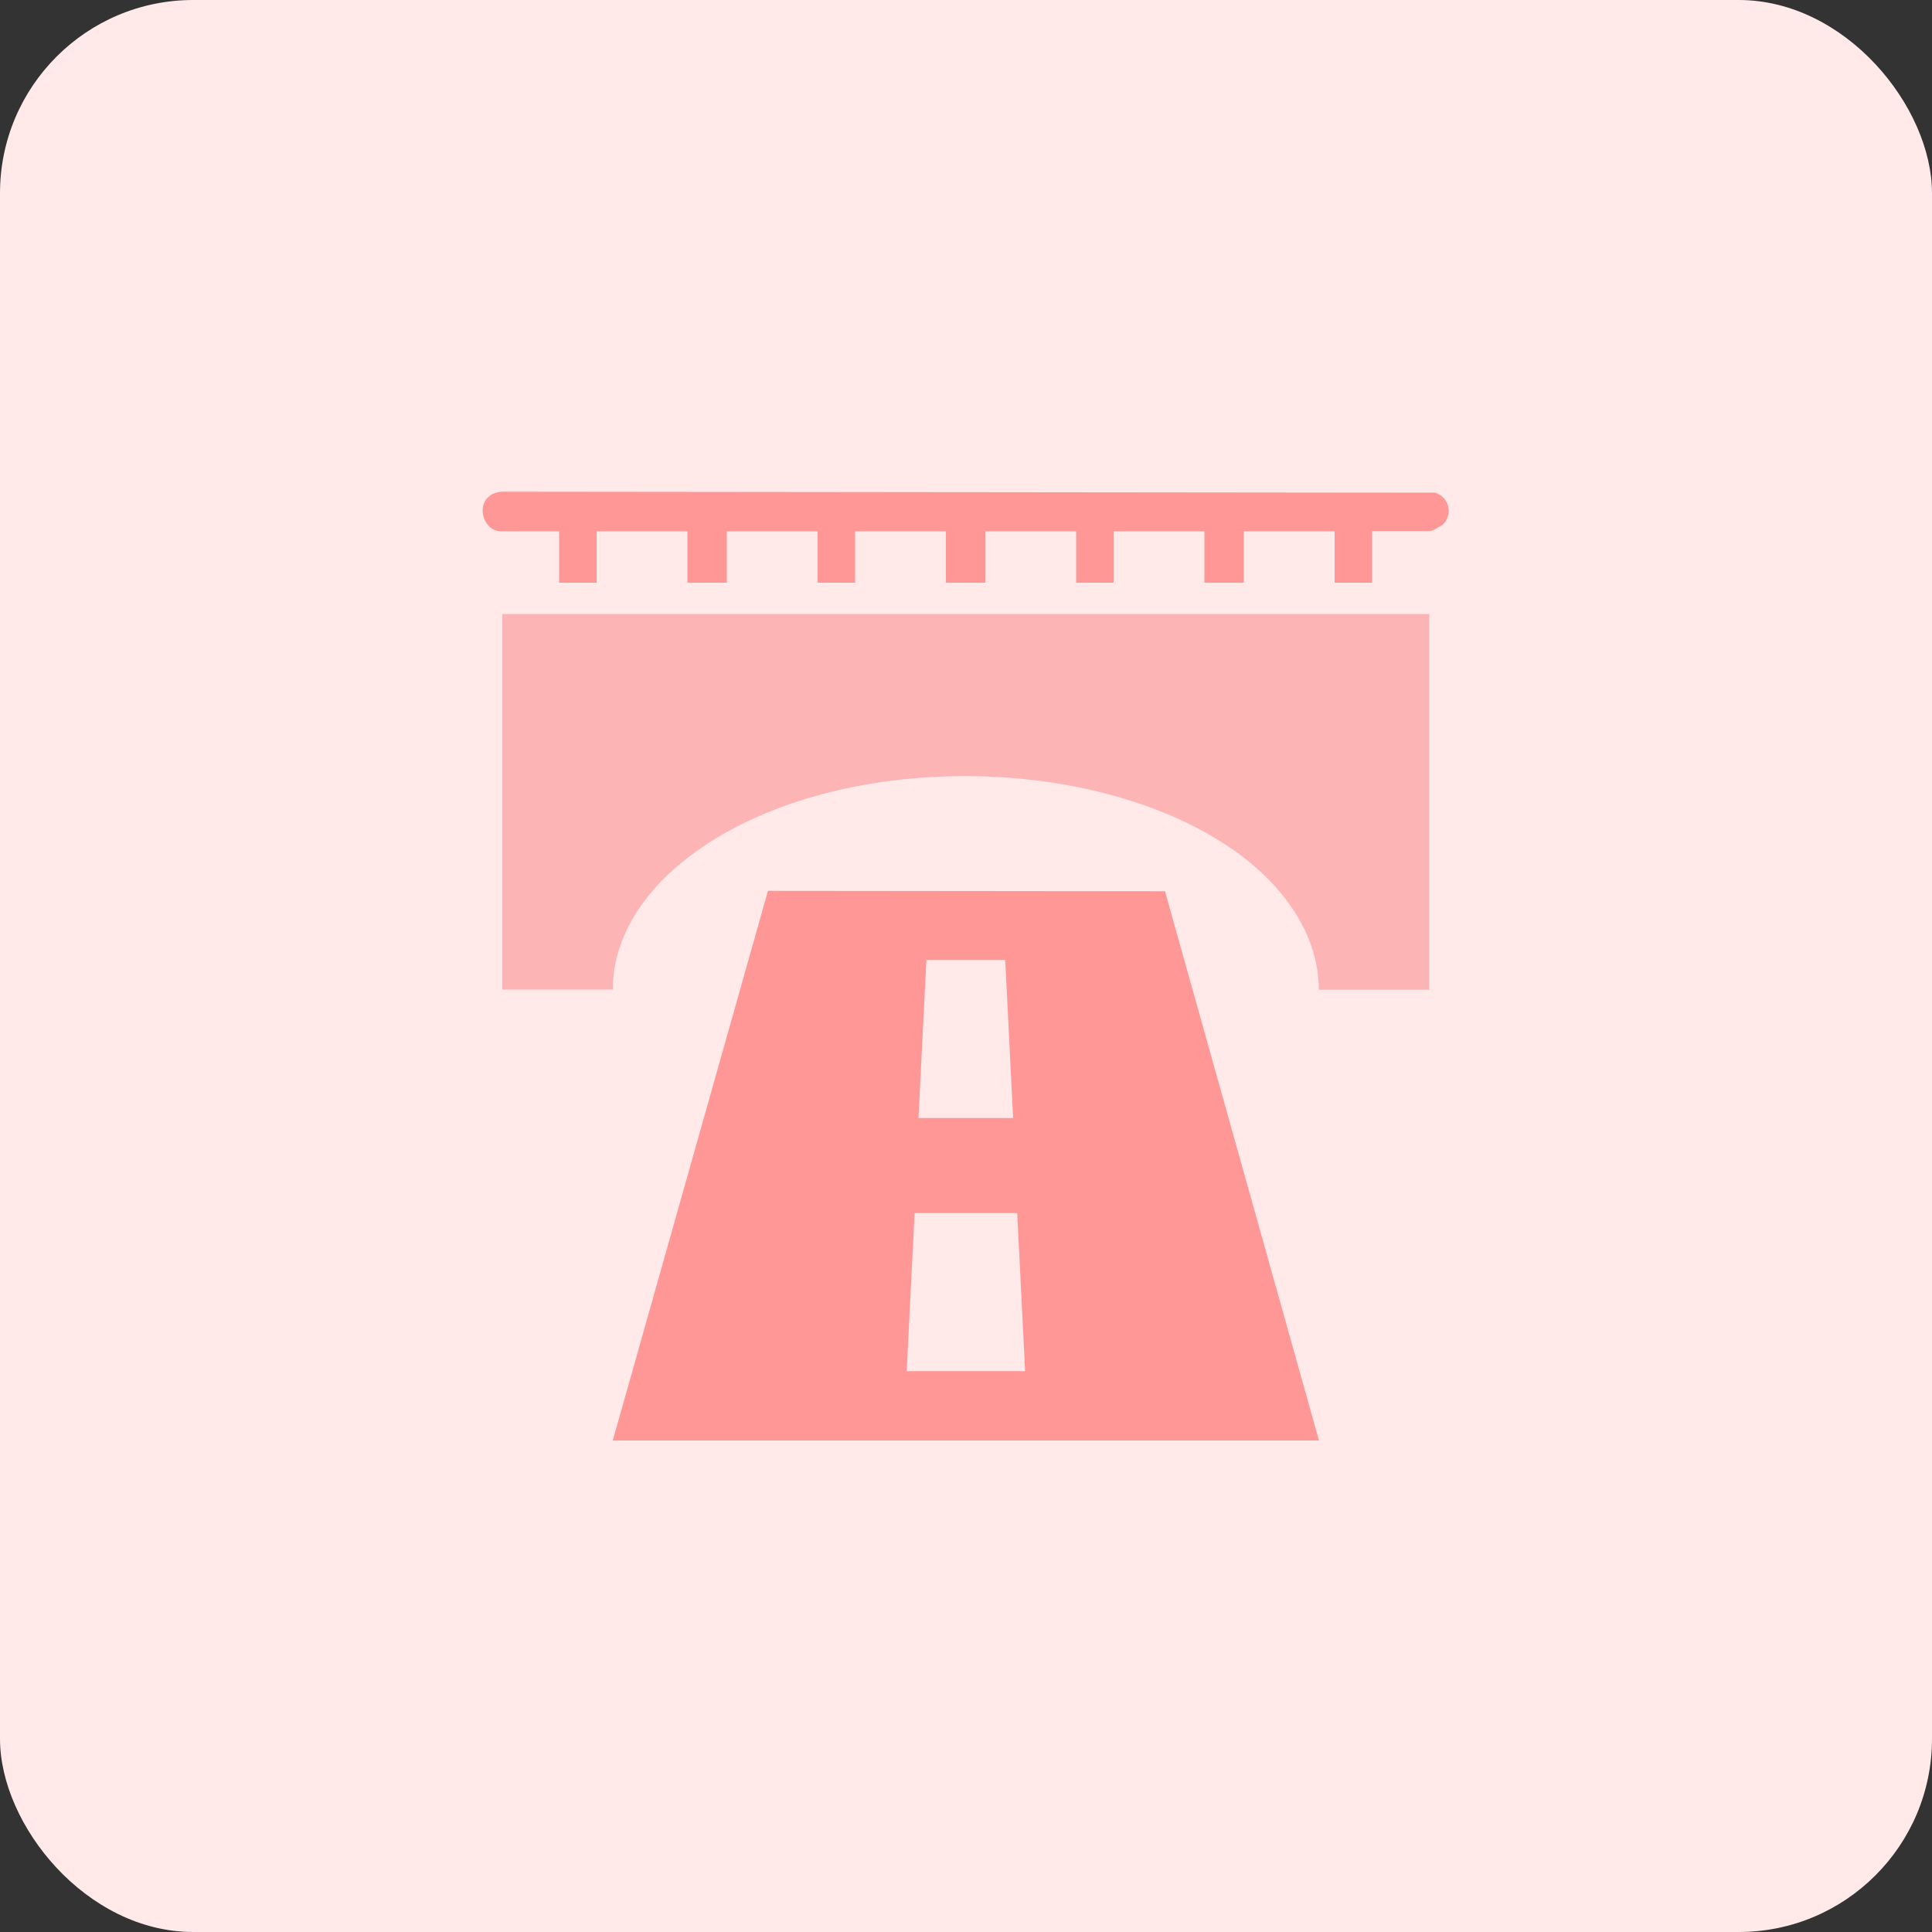<?xml version="1.0" encoding="UTF-8"?>
<svg id="design" xmlns="http://www.w3.org/2000/svg" viewBox="0 0 100 100">
  <rect x="0" y="0" width="100" height="100" fill="#333333" stroke="none"/>
  <defs>
    <style>
      .cls-1 {
        fill: #fdb4b4;
      }

      .cls-2 {
        fill: #ff9797;
      }

      .cls-3 {
        fill: #ffe9e9;
      }
    </style>
  </defs>
  <rect class="cls-3" width="100" height="100" rx="10" ry="10"/>
  <g>
    <path class="cls-2" d="M31.72,74.55l8.03-28.44,20.55.02,7.97,28.43H31.72ZM52.03,49.69h-4.08l-.41,8.18h4.9l-.41-8.18ZM52.65,62.79h-5.31l-.41,8.18h6.13l-.41-8.18Z"/>
    <path class="cls-1" d="M73.98,31.79v19.44h-5.72c0-2.89-1.86-5.35-4.09-7-7.44-5.49-21.73-5.48-28.93.45-1.96,1.61-3.53,3.9-3.52,6.54h-5.72v-19.44h47.98Z"/>
    <path class="cls-2" d="M71.02,27.5v2.66h-1.94v-2.66h-4.7v2.66h-2.04v-2.66h-4.7v2.66h-1.94v-2.66h-4.7v2.66h-2.04v-2.66h-4.7v2.66h-1.94v-2.66h-4.7v2.66h-2.04v-2.66h-4.7v2.66h-1.94v-2.66h-3.01c-1.04,0-1.47-1.87,0-2.05l48.35.05c.68.21.94,1.04.46,1.59-.1.12-.61.4-.72.4h-3.01Z"/>
  </g>
</svg>